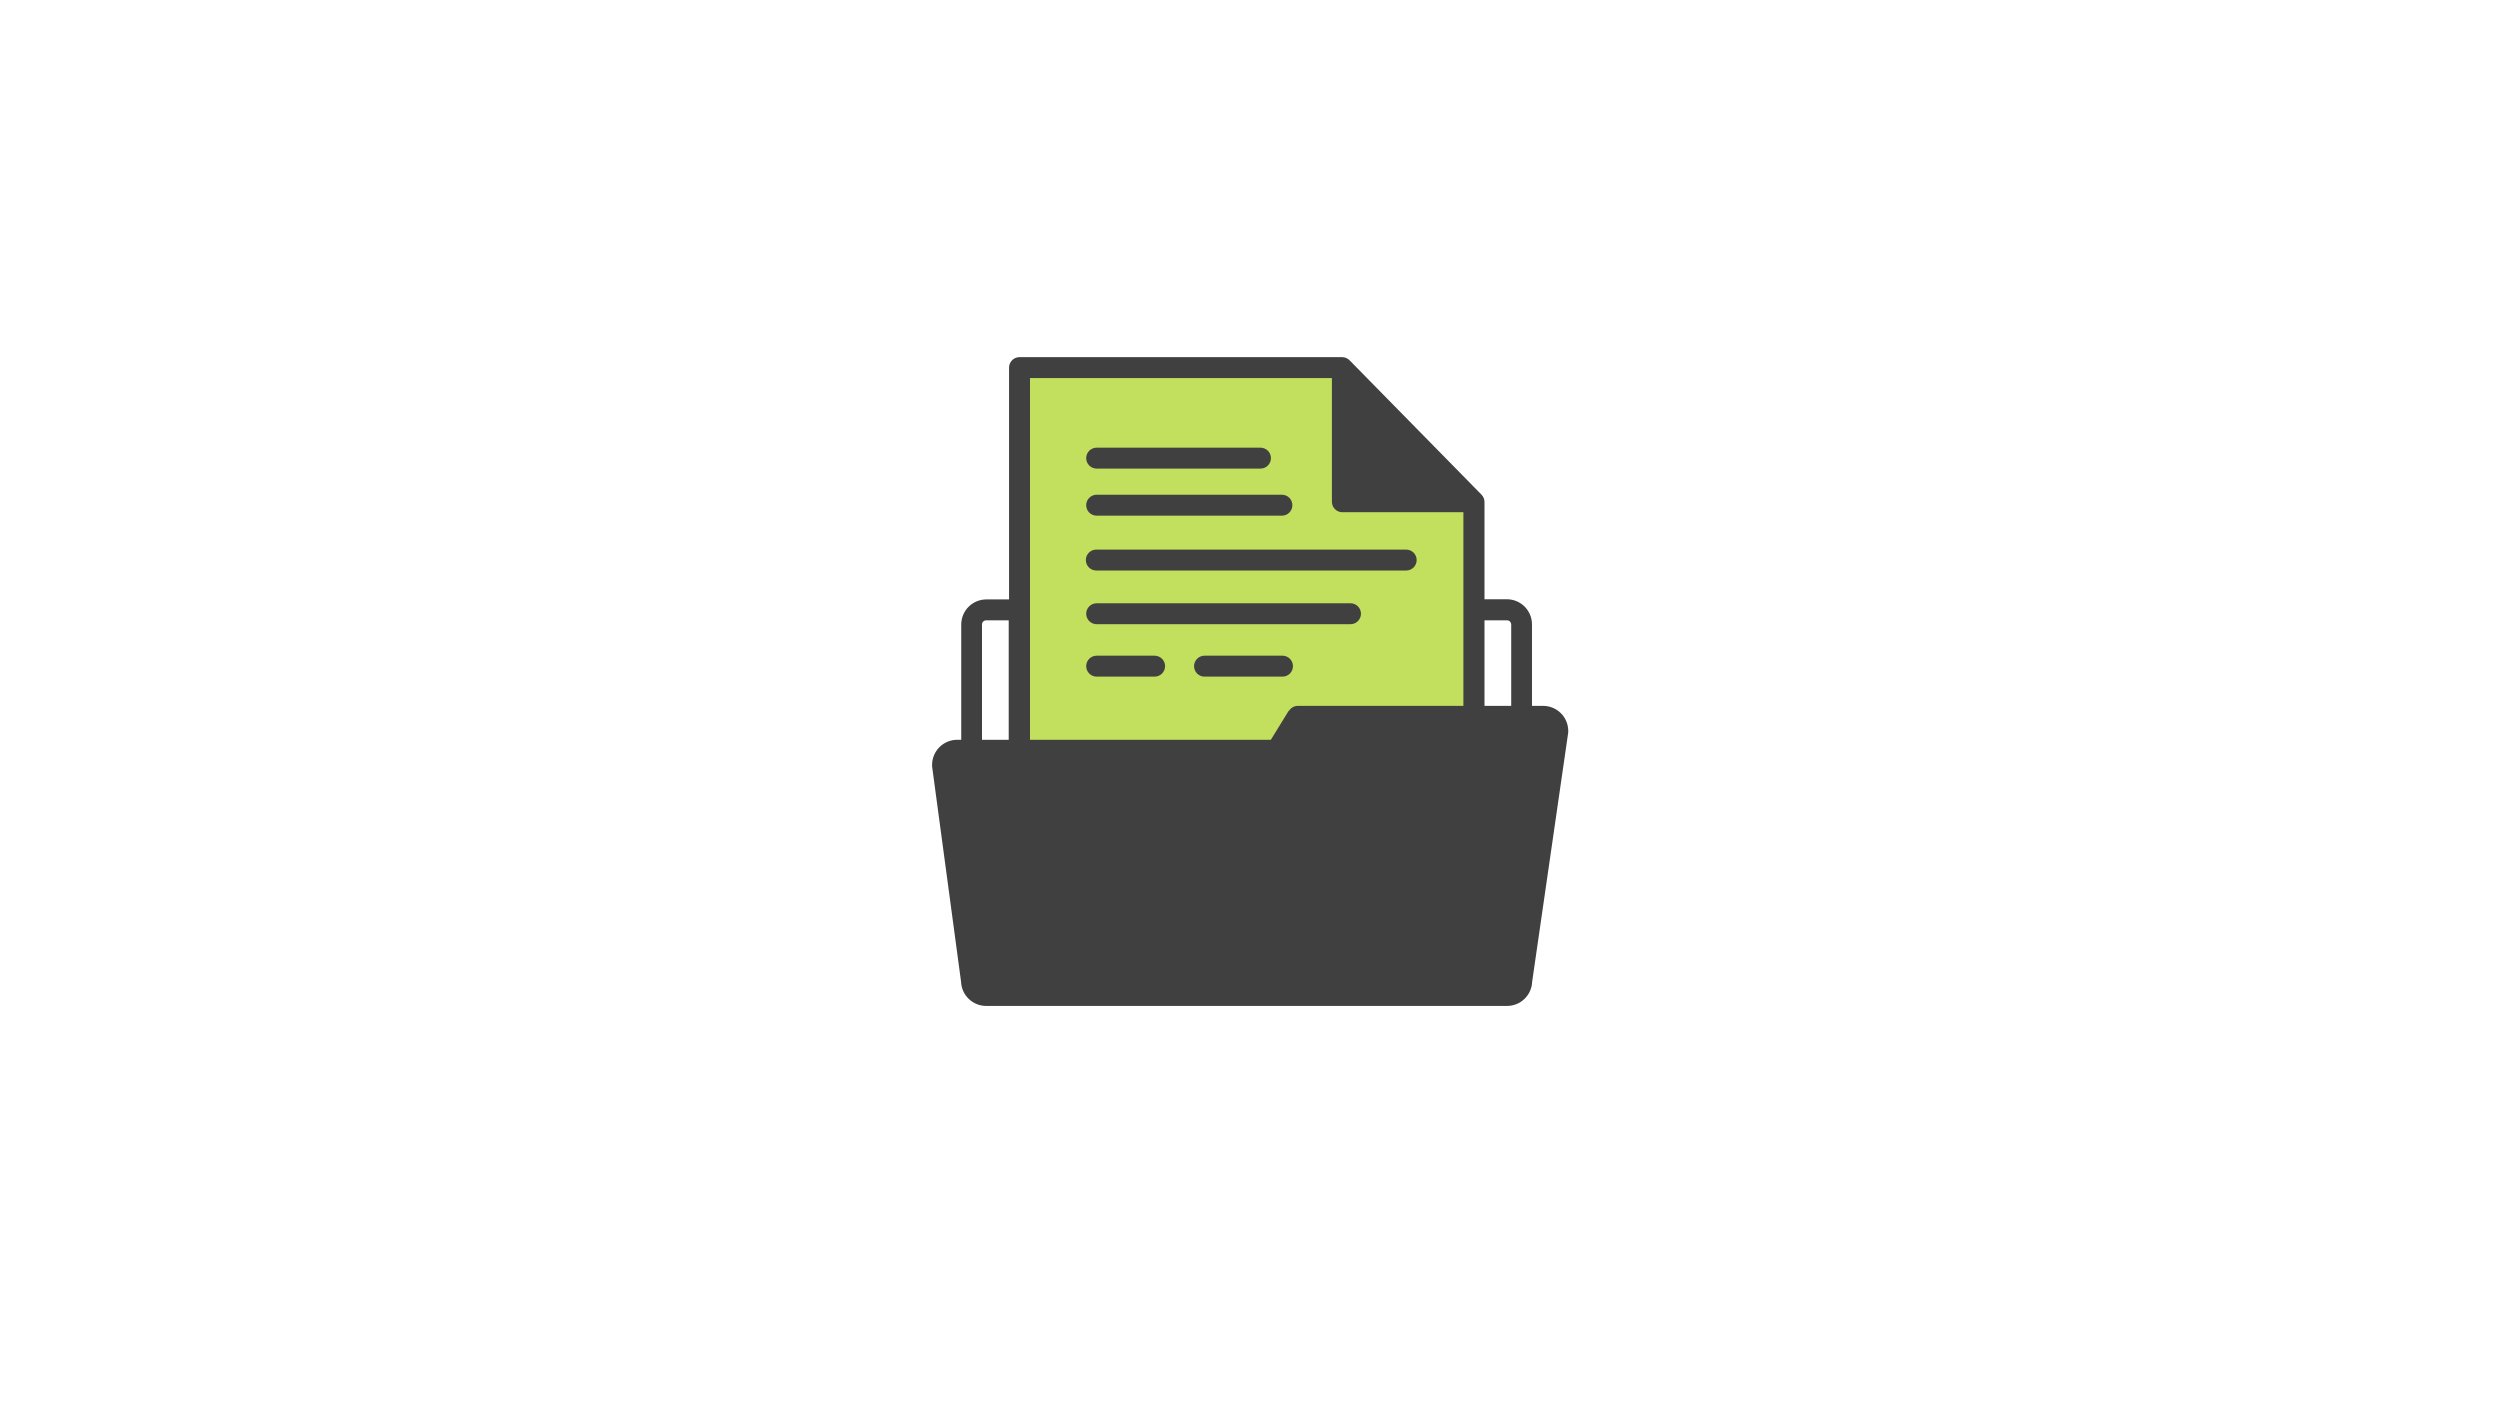 <svg xmlns="http://www.w3.org/2000/svg" xmlns:xlink="http://www.w3.org/1999/xlink" width="1920" zoomAndPan="magnify" viewBox="0 0 1440 810" height="1080" preserveAspectRatio="xMidYMid meet" version="1.0"><defs><clipPath id="6b99087bd2"><path d="M 590.578 214.27 L 773.602 214.27 L 773.602 360.832 L 590.578 360.832 Z M 590.578 214.27 " clip-rule="nonzero"/></clipPath><clipPath id="bd299761f9"><path d="M 582.344 280.094 L 845.125 280.094 L 845.125 426.656 L 582.344 426.656 Z M 582.344 280.094 " clip-rule="nonzero"/></clipPath><clipPath id="59e6614401"><path d="M 536.688 205 L 903.438 205 L 903.438 580 L 536.688 580 Z M 536.688 205 " clip-rule="nonzero"/></clipPath></defs><g clip-path="url(#6b99087bd2)"><path fill="#c2e05e" d="M 590.578 214.27 L 773.781 214.27 L 773.781 360.832 L 590.578 360.832 Z M 590.578 214.27 " fill-opacity="1" fill-rule="nonzero"/></g><g clip-path="url(#bd299761f9)"><path fill="#c2e05e" d="M 582.344 280.094 L 845.121 280.094 L 845.121 426.656 L 582.344 426.656 Z M 582.344 280.094 " fill-opacity="1" fill-rule="nonzero"/></g><g clip-path="url(#59e6614401)"><path fill="#404040" d="M 888.836 406.574 L 882.422 406.574 L 882.422 359.637 C 882.422 358.688 882.328 357.746 882.141 356.812 C 881.957 355.883 881.684 354.977 881.32 354.098 C 880.957 353.223 880.508 352.387 879.98 351.598 C 879.453 350.809 878.855 350.074 878.184 349.402 C 877.512 348.73 876.777 348.133 875.988 347.605 C 875.199 347.078 874.363 346.629 873.488 346.266 C 872.609 345.902 871.703 345.629 870.773 345.445 C 869.84 345.258 868.898 345.164 867.949 345.164 L 855.07 345.164 L 855.07 289.207 C 855.078 288.418 854.938 287.652 854.645 286.918 C 854.352 286.184 853.93 285.531 853.379 284.961 L 777.598 207.777 C 777.02 207.129 776.34 206.621 775.551 206.258 C 774.758 205.898 773.93 205.715 773.062 205.703 L 587.242 205.703 C 586.848 205.703 586.453 205.742 586.066 205.82 C 585.676 205.898 585.301 206.012 584.934 206.164 C 584.57 206.316 584.223 206.5 583.891 206.723 C 583.562 206.941 583.258 207.191 582.98 207.473 C 582.699 207.75 582.449 208.055 582.23 208.383 C 582.008 208.715 581.824 209.062 581.672 209.426 C 581.52 209.793 581.406 210.168 581.328 210.559 C 581.25 210.945 581.211 211.34 581.211 211.734 L 581.211 345.262 L 568.141 345.262 C 567.188 345.262 566.25 345.355 565.316 345.539 C 564.383 345.727 563.48 346 562.602 346.363 C 561.723 346.727 560.891 347.172 560.098 347.699 C 559.309 348.23 558.578 348.828 557.906 349.5 C 557.234 350.172 556.633 350.902 556.105 351.695 C 555.578 352.484 555.133 353.316 554.77 354.195 C 554.406 355.074 554.133 355.977 553.945 356.91 C 553.762 357.844 553.668 358.785 553.668 359.734 L 553.668 426.113 L 551.352 426.113 C 550.402 426.113 549.461 426.203 548.527 426.391 C 547.598 426.574 546.691 426.848 545.812 427.215 C 544.938 427.578 544.102 428.023 543.312 428.551 C 542.523 429.078 541.789 429.68 541.117 430.352 C 540.445 431.023 539.848 431.754 539.32 432.543 C 538.793 433.332 538.344 434.168 537.98 435.047 C 537.617 435.922 537.344 436.828 537.16 437.762 C 536.973 438.691 536.879 439.633 536.879 440.582 C 536.879 440.582 536.879 441.113 536.879 441.402 L 553.57 565.477 C 553.605 566.402 553.727 567.32 553.938 568.223 C 554.148 569.129 554.441 570.004 554.82 570.852 C 555.199 571.699 555.656 572.504 556.191 573.262 C 556.723 574.023 557.324 574.723 557.992 575.367 C 558.66 576.012 559.387 576.586 560.164 577.09 C 560.945 577.594 561.766 578.02 562.625 578.367 C 563.484 578.715 564.371 578.977 565.285 579.152 C 566.195 579.328 567.113 579.418 568.043 579.418 L 868.047 579.418 C 868.973 579.418 869.891 579.332 870.801 579.156 C 871.707 578.98 872.594 578.719 873.453 578.375 C 874.312 578.027 875.133 577.605 875.91 577.102 C 876.688 576.598 877.41 576.027 878.078 575.387 C 878.746 574.742 879.348 574.043 879.883 573.285 C 880.418 572.531 880.875 571.73 881.254 570.883 C 881.633 570.039 881.93 569.168 882.145 568.266 C 882.355 567.363 882.48 566.449 882.516 565.523 L 903.309 421.816 C 903.332 421.527 903.332 421.238 903.309 420.949 C 903.301 420.004 903.203 419.066 903.016 418.141 C 902.824 417.215 902.547 416.312 902.18 415.441 C 901.812 414.57 901.363 413.742 900.836 412.957 C 900.309 412.172 899.707 411.445 899.035 410.777 C 898.363 410.113 897.633 409.516 896.848 408.992 C 896.059 408.469 895.227 408.027 894.352 407.668 C 893.477 407.305 892.578 407.035 891.648 406.852 C 890.719 406.668 889.781 406.574 888.836 406.574 Z M 565.633 426.113 L 565.633 359.637 C 565.637 359.332 565.699 359.039 565.82 358.758 C 565.938 358.477 566.105 358.23 566.324 358.012 C 566.539 357.797 566.785 357.629 567.066 357.512 C 567.348 357.391 567.641 357.328 567.945 357.32 L 581.02 357.32 L 581.02 426.113 Z M 742.285 409.422 L 732.008 426.113 L 593.273 426.113 L 593.273 217.766 L 767.176 217.766 L 767.176 289.207 C 767.188 289.59 767.234 289.965 767.32 290.34 C 767.402 290.711 767.523 291.074 767.676 291.422 C 767.828 291.773 768.012 292.105 768.227 292.422 C 768.441 292.738 768.688 293.027 768.957 293.297 C 769.227 293.566 769.523 293.809 769.84 294.02 C 770.156 294.234 770.488 294.414 770.84 294.562 C 771.191 294.715 771.555 294.828 771.93 294.91 C 772.301 294.992 772.68 295.035 773.062 295.043 L 842.914 295.043 L 842.914 406.574 L 747.641 406.574 C 746.59 406.566 745.605 406.816 744.688 407.324 C 743.77 407.832 743.031 408.531 742.477 409.422 Z M 855.07 406.574 L 855.07 357.32 L 868.141 357.32 C 868.445 357.328 868.738 357.391 869.02 357.512 C 869.301 357.629 869.551 357.797 869.766 358.012 C 869.98 358.23 870.148 358.477 870.27 358.758 C 870.387 359.039 870.449 359.332 870.457 359.637 L 870.457 406.574 Z M 855.07 406.574 " fill-opacity="1" fill-rule="nonzero"/></g><path fill="#404040" d="M 631.672 269.91 L 726.027 269.91 C 726.422 269.91 726.816 269.871 727.203 269.797 C 727.594 269.719 727.969 269.605 728.336 269.453 C 728.699 269.301 729.047 269.117 729.379 268.895 C 729.707 268.676 730.012 268.426 730.293 268.145 C 730.57 267.867 730.82 267.562 731.043 267.23 C 731.262 266.902 731.445 266.555 731.598 266.188 C 731.75 265.824 731.863 265.445 731.941 265.059 C 732.02 264.668 732.059 264.277 732.059 263.883 C 732.059 263.484 732.02 263.094 731.941 262.707 C 731.863 262.316 731.75 261.941 731.598 261.574 C 731.445 261.207 731.262 260.859 731.043 260.531 C 730.82 260.203 730.57 259.898 730.293 259.617 C 730.012 259.336 729.707 259.086 729.379 258.867 C 729.047 258.648 728.699 258.461 728.336 258.312 C 727.969 258.16 727.594 258.043 727.203 257.969 C 726.816 257.891 726.422 257.852 726.027 257.852 L 631.672 257.852 C 631.273 257.852 630.883 257.891 630.496 257.969 C 630.105 258.043 629.73 258.16 629.363 258.312 C 628.996 258.461 628.648 258.648 628.32 258.867 C 627.992 259.086 627.688 259.336 627.406 259.617 C 627.129 259.898 626.879 260.203 626.656 260.531 C 626.438 260.859 626.25 261.207 626.102 261.574 C 625.949 261.941 625.836 262.316 625.758 262.707 C 625.68 263.094 625.641 263.484 625.641 263.883 C 625.641 264.277 625.68 264.668 625.758 265.059 C 625.836 265.445 625.949 265.824 626.102 266.188 C 626.25 266.555 626.438 266.902 626.656 267.23 C 626.879 267.562 627.129 267.867 627.406 268.145 C 627.688 268.426 627.992 268.676 628.32 268.895 C 628.648 269.117 628.996 269.301 629.363 269.453 C 629.73 269.605 630.105 269.719 630.496 269.797 C 630.883 269.871 631.273 269.91 631.672 269.91 Z M 631.672 269.91 " fill-opacity="1" fill-rule="nonzero"/><path fill="#404040" d="M 665.055 377.68 L 631.672 377.68 C 631.273 377.68 630.883 377.719 630.496 377.793 C 630.105 377.871 629.73 377.984 629.363 378.137 C 628.996 378.289 628.648 378.477 628.32 378.695 C 627.992 378.914 627.688 379.164 627.406 379.445 C 627.129 379.727 626.879 380.031 626.656 380.359 C 626.438 380.688 626.25 381.035 626.102 381.402 C 625.949 381.766 625.836 382.145 625.758 382.531 C 625.68 382.922 625.641 383.312 625.641 383.707 C 625.641 384.105 625.68 384.496 625.758 384.887 C 625.836 385.273 625.949 385.652 626.102 386.016 C 626.25 386.383 626.438 386.73 626.656 387.059 C 626.879 387.387 627.129 387.691 627.406 387.973 C 627.688 388.254 627.992 388.504 628.32 388.723 C 628.648 388.941 628.996 389.129 629.363 389.281 C 629.73 389.43 630.105 389.547 630.496 389.621 C 630.883 389.699 631.273 389.738 631.672 389.738 L 665.055 389.738 C 665.449 389.738 665.84 389.699 666.23 389.621 C 666.617 389.547 666.996 389.43 667.359 389.281 C 667.727 389.129 668.074 388.941 668.402 388.723 C 668.73 388.504 669.035 388.254 669.316 387.973 C 669.598 387.691 669.848 387.387 670.066 387.059 C 670.285 386.73 670.473 386.383 670.625 386.016 C 670.773 385.652 670.891 385.273 670.969 384.887 C 671.043 384.496 671.082 384.105 671.082 383.707 C 671.082 383.312 671.043 382.922 670.969 382.531 C 670.891 382.145 670.773 381.766 670.625 381.402 C 670.473 381.035 670.285 380.688 670.066 380.359 C 669.848 380.031 669.598 379.727 669.316 379.445 C 669.035 379.164 668.73 378.914 668.402 378.695 C 668.074 378.477 667.727 378.289 667.359 378.137 C 666.996 377.984 666.617 377.871 666.23 377.793 C 665.84 377.719 665.449 377.68 665.055 377.68 Z M 665.055 377.68 " fill-opacity="1" fill-rule="nonzero"/><path fill="#404040" d="M 738.715 377.68 L 693.805 377.68 C 693.406 377.68 693.016 377.719 692.629 377.793 C 692.238 377.871 691.863 377.984 691.496 378.137 C 691.129 378.289 690.781 378.477 690.453 378.695 C 690.125 378.914 689.82 379.164 689.539 379.445 C 689.262 379.727 689.012 380.031 688.789 380.359 C 688.57 380.688 688.383 381.035 688.234 381.402 C 688.082 381.766 687.969 382.145 687.891 382.531 C 687.812 382.922 687.773 383.312 687.773 383.707 C 687.773 384.105 687.812 384.496 687.891 384.887 C 687.969 385.273 688.082 385.652 688.234 386.016 C 688.383 386.383 688.57 386.73 688.789 387.059 C 689.012 387.387 689.262 387.691 689.539 387.973 C 689.82 388.254 690.125 388.504 690.453 388.723 C 690.781 388.941 691.129 389.129 691.496 389.281 C 691.863 389.43 692.238 389.547 692.629 389.621 C 693.016 389.699 693.406 389.738 693.805 389.738 L 738.715 389.738 C 739.109 389.738 739.504 389.699 739.891 389.621 C 740.281 389.547 740.656 389.43 741.023 389.281 C 741.387 389.129 741.734 388.941 742.066 388.723 C 742.395 388.504 742.699 388.254 742.98 387.973 C 743.258 387.691 743.508 387.387 743.73 387.059 C 743.949 386.73 744.133 386.383 744.285 386.016 C 744.438 385.652 744.551 385.273 744.629 384.887 C 744.707 384.496 744.746 384.105 744.746 383.707 C 744.746 383.312 744.707 382.922 744.629 382.531 C 744.551 382.145 744.438 381.766 744.285 381.402 C 744.133 381.035 743.949 380.688 743.73 380.359 C 743.508 380.031 743.258 379.727 742.98 379.445 C 742.699 379.164 742.395 378.914 742.066 378.695 C 741.734 378.477 741.387 378.289 741.023 378.137 C 740.656 377.984 740.281 377.871 739.891 377.793 C 739.504 377.719 739.109 377.68 738.715 377.68 Z M 738.715 377.68 " fill-opacity="1" fill-rule="nonzero"/><path fill="#404040" d="M 631.672 297.023 L 738.379 297.023 C 738.773 297.023 739.164 296.984 739.555 296.906 C 739.941 296.828 740.32 296.715 740.684 296.562 C 741.051 296.41 741.398 296.227 741.727 296.008 C 742.055 295.785 742.359 295.535 742.641 295.258 C 742.922 294.977 743.172 294.672 743.391 294.344 C 743.609 294.012 743.797 293.664 743.949 293.301 C 744.098 292.934 744.215 292.559 744.293 292.168 C 744.367 291.781 744.406 291.387 744.406 290.992 C 744.406 290.598 744.367 290.203 744.293 289.816 C 744.215 289.426 744.098 289.051 743.949 288.684 C 743.797 288.32 743.609 287.973 743.391 287.641 C 743.172 287.312 742.922 287.008 742.641 286.727 C 742.359 286.449 742.055 286.199 741.727 285.98 C 741.398 285.758 741.051 285.574 740.684 285.422 C 740.32 285.27 739.941 285.156 739.555 285.078 C 739.164 285 738.773 284.961 738.379 284.961 L 631.672 284.961 C 631.273 284.961 630.883 285 630.496 285.078 C 630.105 285.156 629.73 285.27 629.363 285.422 C 628.996 285.574 628.648 285.758 628.32 285.98 C 627.992 286.199 627.688 286.449 627.406 286.727 C 627.129 287.008 626.879 287.312 626.656 287.641 C 626.438 287.973 626.25 288.32 626.102 288.684 C 625.949 289.051 625.836 289.426 625.758 289.816 C 625.68 290.203 625.641 290.598 625.641 290.992 C 625.641 291.387 625.68 291.781 625.758 292.168 C 625.836 292.559 625.949 292.934 626.102 293.301 C 626.25 293.664 626.438 294.012 626.656 294.344 C 626.879 294.672 627.129 294.977 627.406 295.258 C 627.688 295.535 627.992 295.785 628.32 296.008 C 628.648 296.227 628.996 296.41 629.363 296.562 C 629.73 296.715 630.105 296.828 630.496 296.906 C 630.883 296.984 631.273 297.023 631.672 297.023 Z M 631.672 297.023 " fill-opacity="1" fill-rule="nonzero"/><path fill="#404040" d="M 777.887 347.48 L 631.672 347.48 C 631.273 347.48 630.883 347.52 630.496 347.598 C 630.105 347.676 629.73 347.789 629.363 347.941 C 628.996 348.09 628.648 348.277 628.32 348.496 C 627.992 348.719 627.688 348.969 627.406 349.246 C 627.129 349.527 626.879 349.832 626.656 350.16 C 626.438 350.488 626.25 350.836 626.102 351.203 C 625.949 351.57 625.836 351.945 625.758 352.336 C 625.68 352.723 625.641 353.113 625.641 353.512 C 625.641 353.906 625.68 354.301 625.758 354.688 C 625.836 355.074 625.949 355.453 626.102 355.816 C 626.25 356.184 626.438 356.531 626.656 356.859 C 626.879 357.191 627.129 357.496 627.406 357.773 C 627.688 358.055 627.992 358.305 628.32 358.523 C 628.648 358.746 628.996 358.93 629.363 359.082 C 629.73 359.234 630.105 359.348 630.496 359.426 C 630.883 359.504 631.273 359.539 631.672 359.539 L 777.887 359.539 C 778.281 359.539 778.672 359.504 779.062 359.426 C 779.449 359.348 779.828 359.234 780.191 359.082 C 780.559 358.93 780.906 358.746 781.234 358.523 C 781.566 358.305 781.871 358.055 782.148 357.773 C 782.43 357.496 782.68 357.191 782.898 356.859 C 783.117 356.531 783.305 356.184 783.457 355.816 C 783.609 355.453 783.723 355.074 783.801 354.688 C 783.875 354.301 783.914 353.906 783.914 353.512 C 783.914 353.113 783.875 352.723 783.801 352.336 C 783.723 351.945 783.609 351.57 783.457 351.203 C 783.305 350.836 783.117 350.488 782.898 350.16 C 782.68 349.832 782.43 349.527 782.148 349.246 C 781.871 348.969 781.566 348.719 781.234 348.496 C 780.906 348.277 780.559 348.09 780.191 347.941 C 779.828 347.789 779.449 347.676 779.062 347.598 C 778.672 347.52 778.281 347.48 777.887 347.48 Z M 777.887 347.48 " fill-opacity="1" fill-rule="nonzero"/><path fill="#404040" d="M 809.965 316.559 L 631.477 316.559 C 631.082 316.559 630.688 316.598 630.301 316.672 C 629.91 316.75 629.535 316.863 629.168 317.016 C 628.801 317.168 628.453 317.352 628.125 317.574 C 627.793 317.793 627.488 318.043 627.207 318.324 C 626.93 318.602 626.68 318.906 626.457 319.238 C 626.238 319.566 626.051 319.914 625.898 320.281 C 625.746 320.645 625.633 321.023 625.555 321.41 C 625.48 321.801 625.441 322.191 625.441 322.59 C 625.441 322.984 625.48 323.379 625.555 323.766 C 625.633 324.156 625.746 324.531 625.898 324.898 C 626.051 325.266 626.238 325.613 626.457 325.941 C 626.68 326.27 626.93 326.574 627.207 326.855 C 627.488 327.137 627.793 327.387 628.125 327.605 C 628.453 327.824 628.801 328.012 629.168 328.164 C 629.535 328.312 629.91 328.43 630.301 328.504 C 630.688 328.582 631.082 328.621 631.477 328.621 L 809.965 328.621 C 810.359 328.621 810.754 328.582 811.141 328.504 C 811.531 328.426 811.906 328.312 812.273 328.16 C 812.637 328.008 812.984 327.824 813.316 327.602 C 813.645 327.383 813.949 327.133 814.227 326.852 C 814.508 326.574 814.758 326.27 814.977 325.938 C 815.199 325.609 815.383 325.262 815.535 324.898 C 815.688 324.531 815.801 324.152 815.879 323.766 C 815.957 323.379 815.996 322.984 815.996 322.59 C 815.996 322.191 815.957 321.801 815.879 321.414 C 815.801 321.023 815.688 320.648 815.535 320.281 C 815.383 319.914 815.199 319.566 814.977 319.238 C 814.758 318.91 814.508 318.605 814.227 318.324 C 813.949 318.047 813.645 317.797 813.316 317.574 C 812.984 317.355 812.637 317.168 812.273 317.02 C 811.906 316.867 811.531 316.754 811.141 316.676 C 810.754 316.598 810.359 316.559 809.965 316.559 Z M 809.965 316.559 " fill-opacity="1" fill-rule="nonzero"/></svg>